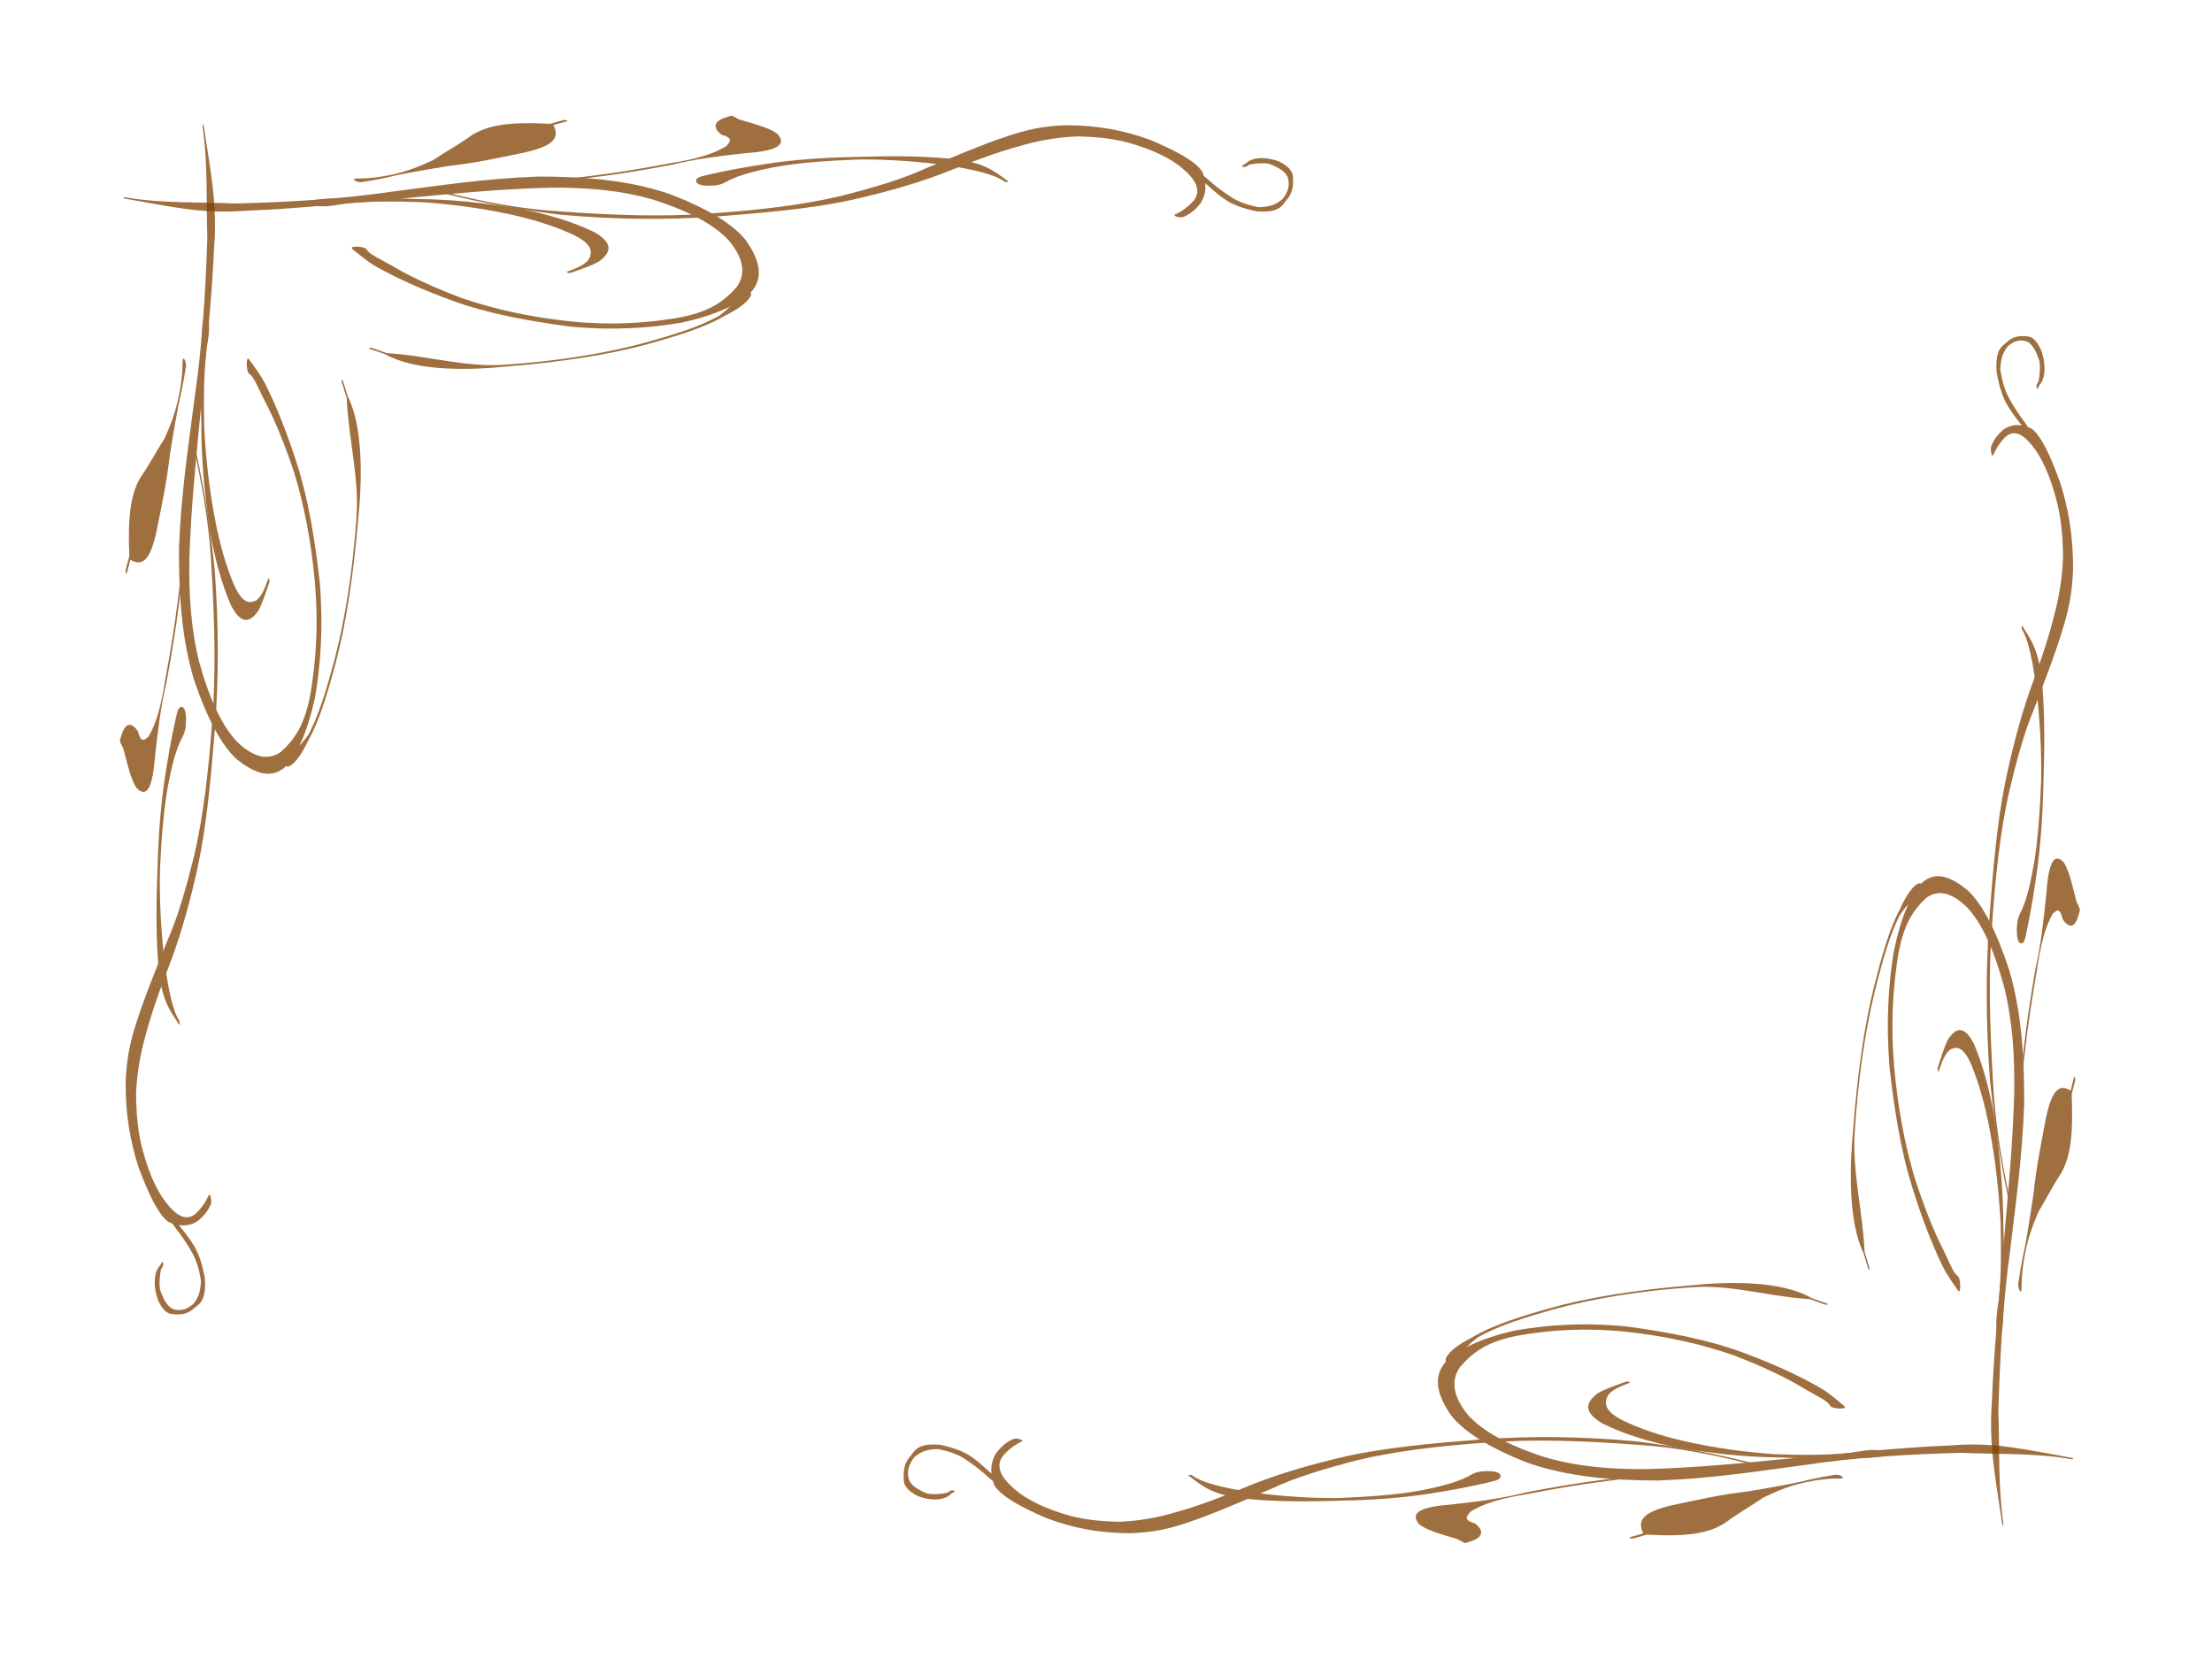 <?xml version="1.0"?><svg width="640" height="480" xmlns="http://www.w3.org/2000/svg">
 <title>brown vine heartss</title>
 <g>
  <title>Layer 1</title>
  <g transform="rotate(-90 430.79,408.459) " id="layer1" opacity="0.75">
   <g id="g2422">
    <path id="path2318" fill="#7f3f00" fill-rule="nonzero" stroke-width="1px" d="m432.439,511.287c1.717,-2.11 3.411,-3.926 5.108,-6.696c3.68,-6.326 7.065,-13.758 10.289,-22.407c3.693,-9.878 5.938,-21.446 7.606,-33.712c1.275,-12.9 0.467,-23.26 -1.177,-32.64c-2.233,-9.666 -5.437,-16.62 -9.457,-20.241c-4.516,-3.506 -9.663,-1.72 -14.923,1.809c-4.929,3.779 -9.587,11.341 -13.827,22.153c-4.181,11.966 -5.127,24.619 -5.171,37.694c0.54,15.608 2.683,28.793 4.462,42.4c2.105,13.784 3.146,29.244 3.554,45.567c-0.459,10.183 -0.008,21.371 -1.806,31.568c-0.152,0.863 0.221,1.085 0.373,0.221l0,0c2.223,-12.659 4.595,-21.908 3.605,-34.4c-0.65,-16.343 -2.417,-31.009 -3.746,-46.361c-1.309,-13.65 -2.752,-27.252 -3.135,-42.228c-0.064,-9.975 0.61,-19.675 3.476,-29.475c3.529,-10.902 7.582,-17.898 12.064,-22.021c5.015,-4.144 9.832,-5.409 14.134,-2.317c3.854,3.481 7.458,7.435 9.195,18.078c1.396,8.68 2.081,18.426 0.842,30.106c-1.237,11.43 -3.578,21.783 -6.86,31.087c-3.077,8.014 -6.434,15.197 -9.936,20.834c-1.463,2.456 -3.05,6.11 -4.561,6.86c-1.033,0.512 -1.153,5.404 -0.109,4.121l0,0z"/>
    <path id="path2324" fill="#7f3f00" fill-rule="nonzero" stroke-width="1px" d="m422.865,270.748c-1.104,-2.366 -2.47,-3.575 -3.86,-4.723c-2.948,-1.974 -6.191,-1.907 -9.539,-0.656c-3.402,2.218 -6.451,8.167 -9.445,15.04c-2.822,7.474 -4.359,15.153 -4.378,24.2c0.272,9.747 2.654,15.412 4.716,21.294c2.602,6.818 5.378,13.088 8.102,19.522c3.227,6.722 5.781,15.317 8.168,24.415c2.678,10.883 4.27,23.982 5.24,38.054c1.055,13.249 0.529,28.006 -0.615,43.172c-0.697,11.418 -2.831,22.059 -5.473,32.523c-0.205,0.81 0.115,1.286 0.319,0.476l0,0c2.682,-10.64 4.76,-21.726 6.153,-33.298c1.445,-15.811 1.543,-30.497 0.552,-44.254c-1.106,-14.153 -2.376,-28.158 -4.966,-39.61c-2.227,-9.757 -4.848,-18.593 -7.842,-26.309c-2.624,-6.512 -5.324,-12.85 -7.602,-20.379c-1.582,-5.254 -3.102,-10.788 -3.433,-18.614c0.112,-5.795 0.647,-11.275 2.401,-16.606c2.269,-7.134 5.044,-11.854 7.936,-14.774c3.346,-3.576 6.463,-4.508 9.239,-1.916c1.287,1.257 2.555,2.699 3.601,4.931c0.455,0.971 1.177,-1.514 0.723,-2.487z"/>
    <path id="path2326" fill="#7f3f00" fill-rule="nonzero" stroke-width="1px" d="m413.544,406.558c-0.191,-2.158 -0.951,-3.142 -1.552,-4.275c-1.668,-3.264 -2.848,-7.92 -3.863,-12.944c-1.356,-7.051 -1.932,-15.367 -2.295,-24.029c-0.136,-8.534 0.548,-17.804 1.832,-26.955c1.144,-6.238 2.363,-12.53 4.653,-15.667c0.301,-0.412 0.237,-1.51 -0.064,-1.094l0,0c-2.967,4.101 -5.578,6.542 -6.669,16.759c-0.963,9.932 -0.774,18.851 -0.512,27.859c0.184,9.118 0.848,17.645 2.041,25.238c0.878,5.654 1.863,11.087 3.051,16.076c0.379,1.639 0.783,3.852 1.502,4.179c1.403,0.639 2.217,-1.279 1.876,-5.148z"/>
    <path id="path2372" fill="#7f3f00" fill-rule="nonzero" stroke-width="1px" d="m419.716,520.621c0.13,-2.914 -0.488,-5.093 -0.808,-7.488c-0.717,-6.595 -0.674,-13.951 -0.425,-21.637c0.614,-8.9 1.814,-17.762 3.746,-26.276c1.597,-7.109 3.725,-13.293 6.132,-18.183c2.54,-4.978 4.837,-5.357 7.109,-4.148c1.544,0.996 2.623,3.413 3.676,6.237c0.182,0.487 0.527,-0.546 0.345,-1.032l0,0c-1.082,-2.895 -2.088,-6.065 -3.405,-8.202c-2.533,-3.326 -5.298,-4.343 -8.677,1.391c-2.986,6.005 -5.366,13.371 -7.129,22.422c-1.577,9.594 -2.625,19.114 -2.7,28.415c-0.326,7.966 -0.541,16.038 -0.216,23.385c0.122,2.902 0.122,6.478 0.953,7.756c0.767,1.178 1.268,0.299 1.399,-2.639z"/>
    <path id="path2374" fill="#7f3f00" fill-rule="nonzero" stroke-width="1px" d="m413.69,466.773c-0.463,-1.825 -0.563,-4.311 -0.718,-6.683c-0.38,-6.303 -1.049,-12.153 -1.775,-17.894c-1.03,-8.325 -2.384,-16.019 -3.837,-23.497c-1.632,-6.213 -2.565,-13.56 -3.427,-21.286c-0.627,-8.323 -2.254,-12.057 -5.665,-9.158c-1.87,2.252 -2.989,6.762 -4.347,11.132c-0.276,0.494 -0.553,0.988 -0.829,1.482c-0.292,0.521 -0.336,0.731 -0.161,1.239l0,0c0.19,0.555 0.379,1.109 0.57,1.664c1.169,3.098 3.01,3.125 4.965,0.719c1.011,-3.654 2.204,-2.342 3.314,-1.47c2.455,3.679 4.018,9.209 5.187,16.533c1.446,7.442 2.794,15.097 3.819,23.383c0.721,5.695 1.385,11.501 1.762,17.756c0.153,2.336 0.399,4.618 0.278,7.26c-0.08,1.742 1.164,-0.003 0.865,-1.181z"/>
    <path id="path2380" fill="#7f3f00" fill-rule="nonzero" stroke-width="1px" d="m444.575,400.759c0.687,-0.094 1.389,-0.259 2.078,-0.318c2.065,0.328 3.835,2.5 5.548,4.661c3.265,5.451 5.75,13.424 8.102,21.643c3.154,11.508 5.457,25.011 6.507,40.647c0.839,11.106 -2.838,22.813 -3.434,33.885c-0.503,1.404 -1.006,2.808 -1.51,4.211c-0.253,0.705 -0.012,1.444 0.24,0.737l0,0c0.523,-1.469 1.047,-2.937 1.57,-4.406c5.148,-8.849 4.802,-24.337 3.655,-35.203c-1.282,-15.415 -3.425,-29.327 -6.662,-40.835c-2.373,-8.287 -4.88,-16.322 -8.174,-21.816c-1.595,-3.106 -3.281,-5.836 -5.255,-7.387c-0.694,-0.472 -1.432,-0.97 -2.247,-0.36c-1.113,0.834 -1.487,4.686 -0.419,4.541z"/>
    <path id="path2394" fill="#7f3f00" fill-rule="nonzero" stroke-width="1px" d="m412.526,508.442c-0.389,-2.408 -0.822,-4.749 -1.313,-6.945c-1.401,-5.555 -2.406,-11.904 -3.49,-18.159c-0.897,-8.043 -2.507,-14.776 -3.945,-21.74c-1.876,-8.119 -4.177,-10.476 -8.201,-8.472c-0.363,-1.287 -0.726,-2.572 -1.09,-3.858c-0.157,-0.555 -0.525,0.404 -0.368,0.96l0,0c0.368,1.301 0.736,2.603 1.104,3.903c-0.656,11.958 0.392,18.065 3.498,22.793c2.523,3.307 4.812,7.438 7.27,10.989c1.906,4.008 3.754,8.118 4.827,14.429c0.353,2.329 0.701,4.601 0.634,7.545c-0.049,2.127 1.347,0.241 1.075,-1.444z"/>
    <path id="path2400" fill="#7f3f00" fill-rule="nonzero" stroke-width="1px" d="m404.397,275.464c0.737,-0.932 1.479,-2.012 2.221,-2.955c1.79,-2.85 3.628,-5.021 5.458,-7.048c1.836,-2.203 3.686,-3.883 5.505,-6.493c1.522,-2.083 2.734,-5.001 3.627,-9.24c0.617,-6.507 -1.698,-7.46 -3.243,-8.626c-2.047,-1.89 -4.368,-2.051 -6.711,-1.961c-1.627,0.019 -3.221,0.841 -4.863,4.086c-1.853,4.929 -0.778,8.296 0.6,9.543c0.226,0.367 0.451,0.734 0.677,1.101c0.22,0.358 0.517,-0.778 0.297,-1.134l0,0c-0.215,-0.346 -0.429,-0.693 -0.644,-1.039c-0.298,-1.754 -0.563,-3.247 -0.243,-5.589c1.23,-3.275 2.578,-4.853 4.027,-5.441c2.363,-0.743 4.577,-0.049 6.605,1.621c1.078,1.426 2.195,2.763 2.287,6.705c-0.612,3.207 -1.461,5.49 -2.61,7.419c-1.766,2.75 -3.557,5.067 -5.363,6.997c-1.829,2.187 -3.668,4.36 -5.504,5.979c-0.814,0.912 -1.654,1.531 -2.437,2.98c-0.868,1.607 -0.593,4.239 0.313,3.092l-0,0z"/>
   </g>
  </g>
  <g id="svg_11" opacity="0.75" transform="rotate(84.295 69.039,206.662) matrix(0.009,1.228,-1.205,0.009,530.057,111.147) ">
   <g id="svg_12">
    <path id="svg_13" fill="#7f3f00" fill-rule="nonzero" stroke-width="1px" d="m63.593,467.62c-1.066,-1.954 -2.143,-3.661 -3.13,-6.168c-2.112,-5.703 -3.898,-12.303 -5.448,-19.908c-1.778,-8.684 -2.324,-18.63 -2.375,-29.101c0.3,-10.959 1.895,-19.563 4.013,-27.254c2.582,-7.868 5.619,-13.355 8.939,-15.96c3.676,-2.454 7.308,-0.4 10.857,3.128c3.279,3.703 5.993,10.548 8.086,20.076c1.938,10.489 1.419,21.205 0.192,32.179c-1.902,13.034 -4.756,23.864 -7.381,35.087c-2.883,11.336 -5.142,24.193 -7.015,37.842c-0.641,8.592 -2.052,17.929 -1.705,26.677c0.029,0.741 -0.268,0.886 -0.297,0.146l0,0c-0.425,-10.86 -1.287,-18.875 0.648,-29.247c2.054,-13.64 4.772,-25.753 7.233,-38.488c2.283,-11.309 4.658,-22.564 6.384,-35.086c1.008,-8.36 1.444,-16.571 0.269,-25.101c-1.558,-9.526 -3.88,-15.832 -6.796,-19.775c-3.307,-4.017 -6.746,-5.598 -10.224,-3.469c-3.184,2.504 -6.228,5.433 -8.537,14.174c-1.867,7.131 -3.312,15.232 -3.521,25.164c-0.187,9.722 0.547,18.659 2.076,26.819c1.503,7.056 3.292,13.443 5.338,18.55c0.844,2.217 1.665,5.454 2.711,6.247c0.714,0.541 0.332,4.657 -0.317,3.468z"/>
    <path id="svg_14" fill="#7f3f00" fill-rule="nonzero" stroke-width="1px" d="m93.834,266.868c1.044,-1.865 2.17,-2.732 3.308,-3.546c2.369,-1.338 4.76,-0.932 7.113,0.479c2.302,2.228 3.982,7.547 5.533,13.636c1.367,6.574 1.763,13.181 0.905,20.773c-1.14,8.148 -3.445,12.643 -5.536,17.355c-2.58,5.439 -5.235,10.399 -7.869,15.502c-3.032,5.291 -5.748,12.226 -8.388,19.601c-3.028,8.841 -5.466,19.657 -7.538,31.357c-2.056,11 -3.088,23.437 -3.703,36.283c-0.585,9.653 -0.032,18.811 0.913,27.873c0.073,0.702 -0.208,1.067 -0.281,0.365l0,0c-0.958,-9.216 -1.426,-18.739 -1.342,-28.598c0.455,-13.419 1.796,-25.75 3.854,-37.184c2.18,-11.753 4.468,-23.364 7.484,-32.692c2.586,-7.945 5.374,-15.075 8.33,-21.224c2.567,-5.18 5.173,-10.205 7.582,-16.276c1.675,-4.236 3.331,-8.715 4.33,-15.245c0.475,-4.873 0.607,-9.528 -0.176,-14.189c-0.99,-6.23 -2.586,-10.488 -4.443,-13.25c-2.129,-3.361 -4.343,-4.478 -6.644,-2.604c-1.072,0.916 -2.148,1.989 -3.137,3.749c-0.43,0.765 -0.725,-1.397 -0.295,-2.165z"/>
    <path id="svg_15" fill="#7f3f00" fill-rule="nonzero" stroke-width="1px" d="m87.645,381.803c0.349,-1.79 1.006,-2.533 1.559,-3.419c1.547,-2.558 2.868,-6.337 4.102,-10.442c1.681,-5.769 2.908,-12.683 4.01,-19.91c0.922,-7.144 1.309,-14.995 1.242,-22.81c-0.245,-5.356 -0.54,-10.766 -1.931,-13.645c-0.183,-0.378 -0.03,-1.292 0.153,-0.91l0,0c1.798,3.76 3.493,6.09 3.315,14.778c-0.244,8.436 -1.243,15.898 -2.305,23.427c-1.014,7.629 -2.325,14.71 -3.939,20.951c-1.193,4.649 -2.444,9.1 -3.803,13.157c-0.438,1.335 -0.949,3.147 -1.512,3.344c-1.099,0.385 -1.516,-1.313 -0.891,-4.521z"/>
    <path id="svg_16" fill="#7f3f00" fill-rule="nonzero" stroke-width="1px" d="m72.098,476.823c0.185,-2.458 0.851,-4.219 1.318,-6.194c1.165,-5.455 1.841,-11.63 2.398,-18.105c0.403,-7.532 0.37,-15.096 -0.239,-22.447c-0.495,-6.136 -1.473,-11.554 -2.781,-15.915c-1.398,-4.45 -3.059,-5.015 -4.855,-4.247c-1.237,0.668 -2.268,2.58 -3.317,4.835c-0.181,0.389 -0.337,-0.514 -0.156,-0.903l0,0c1.078,-2.312 2.127,-4.862 3.307,-6.513c2.192,-2.517 4.333,-3.072 6.279,2.103c1.628,5.359 2.678,11.796 3.11,19.578c0.242,8.218 0.1,16.318 -0.74,24.129c-0.527,6.718 -1.145,13.512 -2.093,19.64c-0.37,2.422 -0.714,5.423 -1.451,6.404c-0.681,0.906 -0.967,0.114 -0.78,-2.365z"/>
    <path id="svg_17" fill="#7f3f00" fill-rule="nonzero" stroke-width="1px" d="m81.738,432.301c0.518,-1.481 0.831,-3.556 1.175,-5.529c0.888,-5.246 1.946,-10.082 3.035,-14.819c1.563,-6.873 3.305,-13.181 5.099,-19.298c1.805,-5.036 3.201,-11.098 4.583,-17.487c1.264,-6.914 2.827,-9.871 5.069,-7.071c1.165,2.091 1.558,5.995 2.141,9.808c0.157,0.444 0.313,0.888 0.47,1.332c0.165,0.469 0.178,0.65 0,1.058l0,0c-0.194,0.444 -0.387,0.889 -0.581,1.334c-1.163,2.472 -2.526,2.297 -3.739,0.067c-0.396,-3.174 -1.404,-2.203 -2.309,-1.591c-2.169,2.822 -3.856,7.293 -5.426,13.31c-1.785,6.087 -3.518,12.364 -5.074,19.204c-1.081,4.701 -2.131,9.499 -3.013,14.706c-0.338,1.943 -0.739,3.83 -0.904,6.06c-0.109,1.47 -0.86,-0.127 -0.526,-1.084z"/>
    <path id="svg_18" fill="#7f3f00" fill-rule="nonzero" stroke-width="1px" d="m65.267,373.59c-0.498,-0.153 -1.001,-0.367 -1.505,-0.492c-1.557,0.053 -3.075,1.684 -4.55,3.312c-2.938,4.221 -5.542,10.641 -8.072,17.282c-3.44,9.314 -6.442,20.392 -8.724,33.396c-1.689,9.226 -0.099,19.445 -0.725,28.796c0.237,1.232 0.474,2.464 0.71,3.696c0.119,0.619 -0.13,1.212 -0.248,0.591l0,0c-0.246,-1.288 -0.491,-2.576 -0.737,-3.865c-2.953,-7.978 -1.205,-20.933 0.688,-29.926c2.433,-12.793 5.356,-24.231 8.857,-33.537c2.552,-6.695 5.179,-13.166 8.143,-17.418c1.478,-2.435 2.987,-4.542 4.595,-5.63c0.559,-0.321 1.152,-0.659 1.696,-0.059c0.743,0.819 0.648,4.09 -0.128,3.854z"/>
    <path id="svg_19" fill="#7f3f00" fill-rule="nonzero" stroke-width="1px" d="m78.585,467.382c0.52,-1.978 1.065,-3.895 1.64,-5.685c1.57,-4.509 2.924,-9.726 4.328,-14.857c1.438,-6.65 3.276,-12.125 5.009,-17.811c2.169,-6.609 4.096,-8.338 6.878,-6.223c0.392,-1.04 0.785,-2.079 1.177,-3.119c0.169,-0.449 0.35,0.396 0.18,0.845l0,0c-0.397,1.052 -0.794,2.104 -1.192,3.155c-0.667,10.102 -2.029,15.113 -4.78,18.743c-2.183,2.502 -4.273,5.721 -6.432,8.435c-1.794,3.157 -3.556,6.404 -4.957,11.583c-0.485,1.916 -0.961,3.785 -1.195,6.261c-0.169,1.79 -1.019,0.057 -0.656,-1.327z"/>
    <path id="svg_20" fill="#7f3f00" fill-rule="nonzero" stroke-width="1px" d="m107.03,272.817c-0.455,-0.862 -0.899,-1.847 -1.357,-2.718c-1.048,-2.584 -2.198,-4.604 -3.355,-6.502c-1.145,-2.046 -2.35,-3.654 -3.444,-6.04c-0.924,-1.912 -1.539,-4.49 -1.791,-8.143c0.171,-5.525 1.973,-6.075 3.228,-6.886c1.695,-1.365 3.426,-1.25 5.149,-0.921c1.2,0.191 2.3,1.053 3.201,3.953c0.894,4.334 -0.224,7.043 -1.363,7.94c-0.203,0.284 -0.405,0.568 -0.607,0.851c-0.197,0.277 -0.308,-0.708 -0.11,-0.983l0,0c0.192,-0.267 0.384,-0.534 0.576,-0.802c0.389,-1.439 0.729,-2.662 0.718,-4.662c-0.595,-2.88 -1.439,-4.349 -2.453,-4.999c-1.675,-0.878 -3.378,-0.535 -5.038,0.648c-0.934,1.08 -1.888,2.081 -2.335,5.378c0.143,2.756 0.551,4.763 1.215,6.506c1.04,2.497 2.141,4.634 3.289,6.448c1.142,2.032 2.291,4.053 3.493,5.609c0.513,0.853 1.075,1.463 1.514,2.763c0.486,1.442 0.03,3.62 -0.53,2.56l0,0z"/>
   </g>
  </g>
  <g transform="rotate(90 204.79,70.459) " id="svg_1" opacity="0.75">
   <g id="svg_2">
    <path id="svg_3" fill="#7f3f00" fill-rule="nonzero" stroke-width="1px" d="m206.395,173.287c1.672,-2.11 3.321,-3.926 4.974,-6.696c3.584,-6.326 6.879,-13.758 10.019,-22.407c3.596,-9.878 5.782,-21.446 7.406,-33.712c1.242,-12.9 0.455,-23.26 -1.146,-32.64c-2.175,-9.666 -5.294,-16.62 -9.208,-20.241c-4.398,-3.506 -9.409,-1.72 -14.531,1.809c-4.799,3.779 -9.335,11.341 -13.463,22.153c-4.071,11.966 -4.993,24.619 -5.035,37.694c0.526,15.608 2.613,28.793 4.345,42.4c2.05,13.784 3.063,29.244 3.46,45.567c-0.447,10.183 -0.007,21.371 -1.758,31.568c-0.148,0.863 0.215,1.085 0.363,0.221l0,0c2.165,-12.659 4.475,-21.908 3.511,-34.4c-0.633,-16.343 -2.353,-31.009 -3.648,-46.361c-1.275,-13.65 -2.679,-27.252 -3.053,-42.228c-0.062,-9.975 0.594,-19.675 3.385,-29.475c3.436,-10.902 7.383,-17.898 11.747,-22.021c4.883,-4.144 9.573,-5.409 13.762,-2.317c3.753,3.481 7.262,7.435 8.953,18.078c1.359,8.68 2.026,18.426 0.82,30.106c-1.205,11.43 -3.484,21.783 -6.679,31.087c-2.996,8.014 -6.265,15.197 -9.675,20.834c-1.425,2.456 -2.97,6.11 -4.442,6.86c-1.006,0.512 -1.123,5.404 -0.106,4.121l0,0z"/>
    <path id="svg_4" fill="#7f3f00" fill-rule="nonzero" stroke-width="1px" d="m197.074,-67.252c-1.075,-2.366 -2.405,-3.575 -3.759,-4.724c-2.87,-1.974 -6.028,-1.907 -9.288,-0.656c-3.312,2.218 -6.282,8.167 -9.197,15.04c-2.748,7.474 -4.244,15.153 -4.263,24.2c0.265,9.747 2.584,15.412 4.592,21.294c2.533,6.818 5.236,13.088 7.889,19.522c3.142,6.722 5.629,15.317 7.954,24.415c2.607,10.883 4.158,23.982 5.102,38.054c1.027,13.249 0.515,28.006 -0.598,43.172c-0.679,11.418 -2.756,22.059 -5.329,32.523c-0.199,0.81 0.112,1.286 0.311,0.476l0,0c2.612,-10.64 4.634,-21.726 5.992,-33.298c1.407,-15.811 1.503,-30.497 0.538,-44.254c-1.077,-14.153 -2.314,-28.158 -4.835,-39.61c-2.169,-9.757 -4.72,-18.593 -7.635,-26.309c-2.555,-6.512 -5.184,-12.85 -7.402,-20.379c-1.54,-5.254 -3.021,-10.788 -3.343,-18.614c0.109,-5.795 0.63,-11.275 2.338,-16.606c2.209,-7.134 4.911,-11.854 7.728,-14.774c3.258,-3.576 6.293,-4.508 8.996,-1.916c1.253,1.257 2.487,2.699 3.507,4.931c0.443,0.971 1.146,-1.514 0.704,-2.487z"/>
    <path id="svg_5" fill="#7f3f00" fill-rule="nonzero" stroke-width="1px" d="m187.997,68.558c-0.186,-2.158 -0.926,-3.142 -1.512,-4.275c-1.624,-3.264 -2.773,-7.92 -3.761,-12.944c-1.321,-7.051 -1.882,-15.367 -2.234,-24.029c-0.133,-8.534 0.534,-17.804 1.784,-26.955c1.113,-6.238 2.301,-12.53 4.53,-15.667c0.293,-0.412 0.231,-1.509 -0.062,-1.094l0,0c-2.889,4.101 -5.431,6.542 -6.494,16.759c-0.938,9.932 -0.754,18.851 -0.499,27.859c0.18,9.118 0.825,17.645 1.987,25.238c0.855,5.654 1.814,11.087 2.971,16.076c0.369,1.639 0.762,3.852 1.463,4.179c1.366,0.639 2.159,-1.279 1.827,-5.148z"/>
    <path id="svg_6" fill="#7f3f00" fill-rule="nonzero" stroke-width="1px" d="m194.008,182.621c0.126,-2.914 -0.476,-5.093 -0.786,-7.488c-0.698,-6.595 -0.656,-13.951 -0.414,-21.637c0.598,-8.9 1.766,-17.762 3.648,-26.276c1.555,-7.109 3.627,-13.293 5.971,-18.183c2.474,-4.978 4.71,-5.357 6.922,-4.148c1.503,0.996 2.554,3.413 3.579,6.237c0.177,0.487 0.513,-0.546 0.336,-1.032l0,0c-1.054,-2.895 -2.033,-6.065 -3.316,-8.202c-2.466,-3.326 -5.158,-4.343 -8.449,1.391c-2.907,6.005 -5.225,13.371 -6.942,22.422c-1.535,9.594 -2.556,19.114 -2.629,28.415c-0.317,7.966 -0.527,16.038 -0.21,23.385c0.119,2.902 0.119,6.478 0.928,7.756c0.747,1.178 1.235,0.299 1.362,-2.639z"/>
    <path id="svg_7" fill="#7f3f00" fill-rule="nonzero" stroke-width="1px" d="m188.139,128.773c-0.45,-1.825 -0.548,-4.311 -0.699,-6.683c-0.37,-6.303 -1.022,-12.153 -1.728,-17.894c-1.003,-8.325 -2.321,-16.019 -3.736,-23.497c-1.589,-6.213 -2.497,-13.56 -3.337,-21.286c-0.61,-8.322 -2.195,-12.057 -5.516,-9.158c-1.821,2.252 -2.911,6.762 -4.233,11.132c-0.269,0.494 -0.538,0.988 -0.807,1.482c-0.284,0.521 -0.327,0.731 -0.157,1.239l0,0c0.185,0.555 0.369,1.109 0.555,1.664c1.138,3.098 2.931,3.125 4.835,0.719c0.984,-3.654 2.146,-2.342 3.227,-1.47c2.391,3.679 3.912,9.209 5.051,16.533c1.408,7.442 2.72,15.097 3.718,23.383c0.702,5.695 1.349,11.501 1.716,17.756c0.149,2.336 0.388,4.618 0.27,7.26c-0.078,1.742 1.133,-0.002 0.842,-1.181z"/>
    <path id="svg_8" fill="#7f3f00" fill-rule="nonzero" stroke-width="1px" d="m218.212,62.759c0.669,-0.094 1.352,-0.259 2.023,-0.318c2.01,0.328 3.734,2.5 5.402,4.661c3.179,5.451 5.599,13.424 7.889,21.643c3.071,11.508 5.314,25.011 6.336,40.647c0.817,11.106 -2.764,22.813 -3.344,33.885c-0.49,1.404 -0.98,2.808 -1.47,4.211c-0.246,0.705 -0.011,1.444 0.234,0.737l0,0c0.51,-1.469 1.019,-2.937 1.529,-4.406c5.013,-8.849 4.675,-24.337 3.559,-35.203c-1.248,-15.415 -3.335,-29.327 -6.487,-40.834c-2.31,-8.287 -4.752,-16.322 -7.96,-21.816c-1.553,-3.106 -3.194,-5.836 -5.117,-7.387c-0.676,-0.472 -1.395,-0.97 -2.188,-0.36c-1.084,0.834 -1.448,4.686 -0.408,4.541z"/>
    <path id="svg_9" fill="#7f3f00" fill-rule="nonzero" stroke-width="1px" d="m187.006,170.442c-0.379,-2.408 -0.8,-4.749 -1.279,-6.945c-1.364,-5.555 -2.342,-11.904 -3.398,-18.159c-0.874,-8.043 -2.442,-14.776 -3.841,-21.74c-1.827,-8.119 -4.067,-10.476 -7.986,-8.472c-0.354,-1.287 -0.707,-2.572 -1.062,-3.858c-0.153,-0.555 -0.512,0.404 -0.359,0.96l0,0c0.358,1.301 0.716,2.603 1.075,3.903c-0.638,11.958 0.382,18.065 3.406,22.793c2.457,3.307 4.685,7.438 7.079,10.989c1.855,4.008 3.656,8.118 4.7,14.429c0.344,2.329 0.683,4.601 0.617,7.545c-0.048,2.127 1.312,0.241 1.047,-1.444z"/>
    <path id="svg_10" fill="#7f3f00" fill-rule="nonzero" stroke-width="1px" d="m179.091,-62.536c0.718,-0.932 1.44,-2.012 2.163,-2.955c1.743,-2.85 3.533,-5.021 5.314,-7.048c1.788,-2.203 3.589,-3.883 5.36,-6.493c1.482,-2.083 2.662,-5.001 3.532,-9.24c0.601,-6.507 -1.653,-7.46 -3.158,-8.626c-1.993,-1.89 -4.254,-2.051 -6.534,-1.961c-1.584,0.019 -3.137,0.841 -4.735,4.086c-1.804,4.929 -0.757,8.296 0.584,9.543c0.22,0.367 0.439,0.734 0.66,1.101c0.214,0.358 0.504,-0.778 0.289,-1.134l0,0c-0.209,-0.346 -0.418,-0.693 -0.627,-1.039c-0.29,-1.754 -0.548,-3.247 -0.236,-5.589c1.198,-3.275 2.511,-4.853 3.921,-5.441c2.301,-0.743 4.457,-0.049 6.431,1.621c1.05,1.426 2.137,2.763 2.227,6.705c-0.596,3.207 -1.423,5.49 -2.542,7.419c-1.719,2.75 -3.463,5.067 -5.222,6.997c-1.781,2.187 -3.571,4.36 -5.359,5.979c-0.792,0.912 -1.611,1.531 -2.373,2.98c-0.845,1.607 -0.577,4.239 0.305,3.092l-0,0z"/>
   </g>
  </g>
  <g id="svg_21" opacity="0.75" transform="rotate(-95.705 569,270.768) matrix(0.009,1.173,-1.205,0.008,530.057,129.925) ">
   <g id="svg_22">
    <path id="svg_23" fill="#7f3f00" fill-rule="nonzero" stroke-width="1px" d="m108.902,53.034c-1.066,-1.954 -2.143,-3.661 -3.13,-6.168c-2.112,-5.703 -3.898,-12.303 -5.448,-19.908c-1.778,-8.684 -2.324,-18.63 -2.375,-29.101c0.3,-10.959 1.895,-19.563 4.013,-27.254c2.582,-7.868 5.619,-13.355 8.939,-15.96c3.676,-2.454 7.308,-0.4 10.857,3.128c3.279,3.703 5.993,10.548 8.086,20.076c1.938,10.489 1.419,21.205 0.192,32.179c-1.902,13.034 -4.756,23.864 -7.381,35.087c-2.883,11.336 -5.142,24.193 -7.015,37.842c-0.641,8.592 -2.052,17.929 -1.705,26.677c0.029,0.741 -0.268,0.886 -0.297,0.146l0,0c-0.425,-10.86 -1.287,-18.875 0.648,-29.247c2.054,-13.64 4.772,-25.753 7.233,-38.488c2.283,-11.309 4.658,-22.564 6.384,-35.086c1.008,-8.36 1.444,-16.571 0.269,-25.101c-1.558,-9.526 -3.88,-15.832 -6.796,-19.775c-3.307,-4.017 -6.746,-5.598 -10.224,-3.469c-3.184,2.504 -6.228,5.433 -8.537,14.174c-1.867,7.131 -3.312,15.232 -3.521,25.164c-0.187,9.722 0.547,18.659 2.076,26.819c1.503,7.056 3.292,13.443 5.338,18.55c0.844,2.217 1.665,5.454 2.711,6.247c0.714,0.541 0.332,4.657 -0.317,3.468z"/>
    <path id="svg_24" fill="#7f3f00" fill-rule="nonzero" stroke-width="1px" d="m139.143,-147.718c1.044,-1.865 2.17,-2.732 3.308,-3.546c2.369,-1.338 4.76,-0.932 7.113,0.479c2.302,2.228 3.982,7.547 5.533,13.636c1.367,6.574 1.763,13.181 0.905,20.773c-1.14,8.148 -3.445,12.643 -5.536,17.355c-2.58,5.439 -5.235,10.399 -7.869,15.502c-3.032,5.291 -5.748,12.226 -8.388,19.601c-3.028,8.841 -5.466,19.657 -7.538,31.357c-2.056,11 -3.088,23.437 -3.703,36.283c-0.585,9.653 -0.032,18.811 0.913,27.873c0.073,0.702 -0.208,1.067 -0.281,0.365l0,0c-0.958,-9.216 -1.426,-18.739 -1.342,-28.598c0.455,-13.419 1.796,-25.75 3.854,-37.184c2.18,-11.753 4.468,-23.364 7.484,-32.692c2.586,-7.945 5.374,-15.075 8.33,-21.224c2.567,-5.18 5.173,-10.205 7.582,-16.276c1.675,-4.236 3.331,-8.715 4.33,-15.245c0.475,-4.873 0.607,-9.528 -0.176,-14.189c-0.99,-6.23 -2.586,-10.488 -4.443,-13.25c-2.129,-3.361 -4.343,-4.478 -6.644,-2.604c-1.072,0.916 -2.148,1.989 -3.137,3.749c-0.43,0.765 -0.725,-1.397 -0.295,-2.165z"/>
    <path id="svg_25" fill="#7f3f00" fill-rule="nonzero" stroke-width="1px" d="m132.954,-32.783c0.349,-1.79 1.006,-2.533 1.559,-3.419c1.547,-2.558 2.868,-6.337 4.102,-10.442c1.681,-5.769 2.908,-12.683 4.01,-19.91c0.922,-7.144 1.309,-14.995 1.242,-22.81c-0.245,-5.356 -0.54,-10.766 -1.931,-13.645c-0.183,-0.378 -0.03,-1.292 0.153,-0.91l0,0c1.798,3.76 3.493,6.09 3.315,14.778c-0.244,8.436 -1.243,15.898 -2.305,23.427c-1.014,7.629 -2.325,14.71 -3.939,20.951c-1.193,4.649 -2.444,9.1 -3.803,13.157c-0.438,1.335 -0.949,3.147 -1.512,3.344c-1.099,0.385 -1.516,-1.313 -0.891,-4.521z"/>
    <path id="svg_26" fill="#7f3f00" fill-rule="nonzero" stroke-width="1px" d="m117.407,62.237c0.185,-2.458 0.851,-4.219 1.318,-6.194c1.165,-5.455 1.841,-11.63 2.398,-18.105c0.403,-7.532 0.37,-15.096 -0.239,-22.447c-0.495,-6.136 -1.473,-11.554 -2.781,-15.915c-1.398,-4.45 -3.059,-5.015 -4.855,-4.247c-1.237,0.668 -2.268,2.58 -3.317,4.835c-0.181,0.389 -0.337,-0.514 -0.156,-0.903l0,0c1.078,-2.312 2.127,-4.862 3.307,-6.513c2.192,-2.517 4.333,-3.072 6.279,2.103c1.628,5.359 2.678,11.796 3.11,19.578c0.242,8.218 0.1,16.318 -0.74,24.129c-0.527,6.718 -1.145,13.512 -2.093,19.64c-0.37,2.422 -0.714,5.423 -1.451,6.404c-0.681,0.906 -0.967,0.114 -0.78,-2.365z"/>
    <path id="svg_27" fill="#7f3f00" fill-rule="nonzero" stroke-width="1px" d="m127.047,17.715c0.518,-1.481 0.831,-3.556 1.175,-5.529c0.888,-5.246 1.946,-10.082 3.035,-14.819c1.563,-6.873 3.305,-13.181 5.099,-19.298c1.805,-5.036 3.201,-11.098 4.583,-17.487c1.264,-6.914 2.827,-9.871 5.069,-7.071c1.165,2.091 1.558,5.995 2.141,9.808c0.157,0.444 0.313,0.888 0.47,1.332c0.165,0.469 0.178,0.65 0,1.058l0,0c-0.194,0.444 -0.387,0.889 -0.581,1.334c-1.163,2.472 -2.526,2.297 -3.739,0.067c-0.396,-3.174 -1.404,-2.203 -2.309,-1.591c-2.169,2.822 -3.856,7.293 -5.426,13.31c-1.785,6.087 -3.518,12.364 -5.074,19.204c-1.081,4.701 -2.131,9.499 -3.013,14.706c-0.338,1.943 -0.739,3.83 -0.904,6.06c-0.109,1.47 -0.86,-0.127 -0.526,-1.084z"/>
    <path id="svg_28" fill="#7f3f00" fill-rule="nonzero" stroke-width="1px" d="m110.576,-40.996c-0.498,-0.153 -1.001,-0.367 -1.505,-0.492c-1.557,0.053 -3.075,1.684 -4.55,3.312c-2.938,4.221 -5.542,10.641 -8.072,17.282c-3.44,9.314 -6.442,20.392 -8.724,33.396c-1.689,9.226 -0.099,19.445 -0.725,28.796c0.237,1.232 0.474,2.464 0.71,3.696c0.119,0.619 -0.13,1.212 -0.248,0.591l0,0c-0.246,-1.288 -0.491,-2.576 -0.737,-3.865c-2.953,-7.978 -1.205,-20.933 0.688,-29.926c2.433,-12.793 5.356,-24.231 8.857,-33.537c2.552,-6.695 5.179,-13.166 8.143,-17.418c1.478,-2.435 2.987,-4.542 4.595,-5.63c0.559,-0.321 1.152,-0.659 1.696,-0.059c0.743,0.819 0.648,4.09 -0.128,3.854z"/>
    <path id="svg_29" fill="#7f3f00" fill-rule="nonzero" stroke-width="1px" d="m123.894,52.796c0.52,-1.978 1.065,-3.895 1.64,-5.685c1.57,-4.509 2.924,-9.726 4.328,-14.857c1.438,-6.65 3.276,-12.125 5.009,-17.811c2.169,-6.609 4.096,-8.338 6.878,-6.223c0.392,-1.04 0.785,-2.079 1.177,-3.119c0.169,-0.449 0.35,0.396 0.18,0.845l0,0c-0.397,1.052 -0.794,2.104 -1.192,3.155c-0.667,10.102 -2.029,15.113 -4.78,18.743c-2.183,2.502 -4.273,5.721 -6.432,8.435c-1.794,3.157 -3.556,6.404 -4.957,11.583c-0.485,1.916 -0.961,3.785 -1.195,6.261c-0.169,1.79 -1.019,0.057 -0.656,-1.327z"/>
    <path id="svg_30" fill="#7f3f00" fill-rule="nonzero" stroke-width="1px" d="m152.339,-141.769c-0.455,-0.862 -0.899,-1.847 -1.357,-2.718c-1.048,-2.584 -2.198,-4.604 -3.355,-6.502c-1.145,-2.046 -2.35,-3.654 -3.444,-6.04c-0.924,-1.912 -1.539,-4.49 -1.791,-8.143c0.171,-5.525 1.973,-6.075 3.228,-6.886c1.695,-1.365 3.426,-1.25 5.149,-0.921c1.2,0.191 2.3,1.053 3.201,3.953c0.894,4.334 -0.224,7.043 -1.363,7.94c-0.203,0.284 -0.405,0.568 -0.607,0.851c-0.197,0.277 -0.308,-0.708 -0.11,-0.983l0,0c0.192,-0.267 0.384,-0.534 0.576,-0.802c0.389,-1.439 0.729,-2.662 0.718,-4.662c-0.595,-2.88 -1.439,-4.349 -2.453,-4.999c-1.675,-0.878 -3.378,-0.535 -5.038,0.648c-0.934,1.08 -1.888,2.081 -2.335,5.378c0.143,2.756 0.551,4.763 1.215,6.506c1.04,2.497 2.141,4.634 3.289,6.448c1.142,2.032 2.291,4.053 3.493,5.609c0.513,0.853 1.075,1.463 1.514,2.763c0.486,1.442 0.03,3.62 -0.53,2.56l0,0z"/>
   </g>
  </g>
 </g>
</svg>